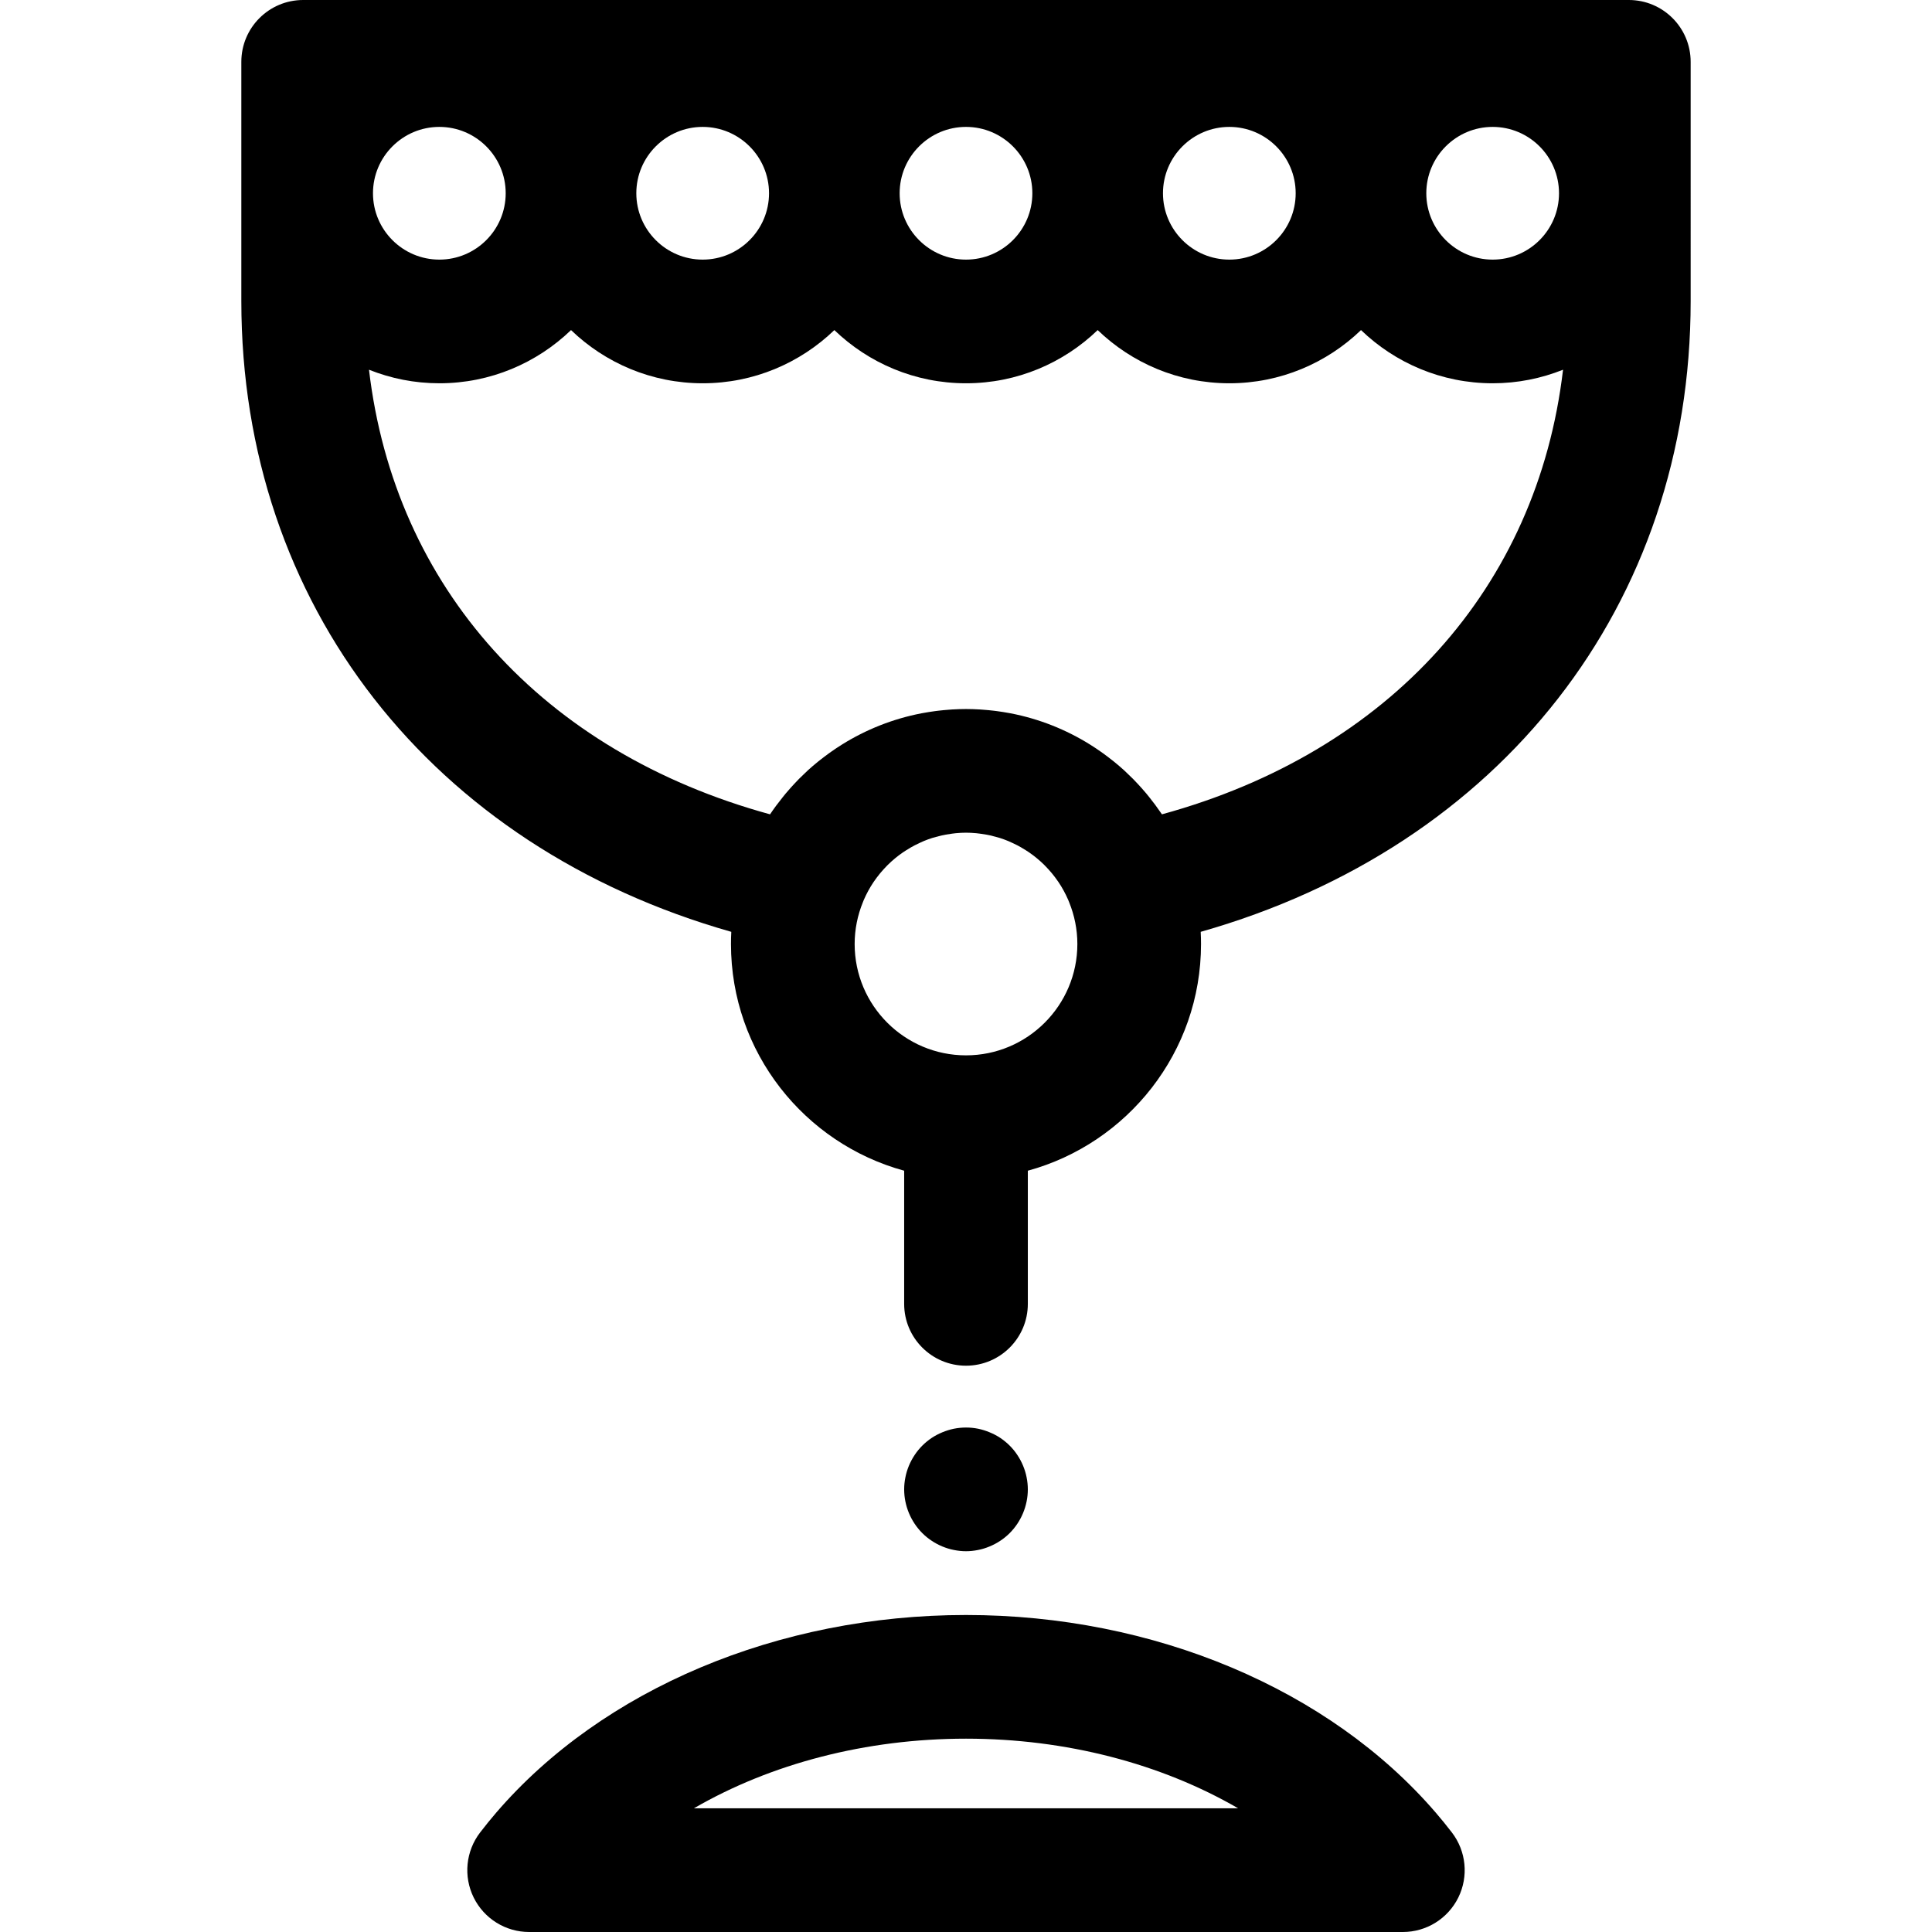 <?xml version="1.0" encoding="iso-8859-1"?>
<!-- Uploaded to: SVG Repo, www.svgrepo.com, Generator: SVG Repo Mixer Tools -->
<svg fill="#000000" height="800px" width="800px" version="1.1" id="Layer_1" xmlns="http://www.w3.org/2000/svg" xmlns:xlink="http://www.w3.org/1999/xlink" 
	 viewBox="0 0 512 512" xml:space="preserve">
<g>
	<g>
		<path d="M272.06,391.505c-0.197-1.049-0.524-2.081-0.934-3.081c-0.41-0.983-0.918-1.934-1.508-2.819
			c-0.588-0.901-1.277-1.737-2.032-2.491c-0.754-0.754-1.59-1.442-2.491-2.048c-0.885-0.59-1.835-1.082-2.835-1.491
			c-0.983-0.41-2.014-0.737-3.063-0.95c-2.114-0.426-4.293-0.41-6.391,0c-1.049,0.213-2.081,0.541-3.081,0.95
			c-0.985,0.41-1.934,0.901-2.819,1.491c-0.903,0.606-1.739,1.295-2.492,2.048c-0.754,0.754-1.442,1.59-2.032,2.491
			c-0.588,0.885-1.098,1.835-1.508,2.819c-0.41,1-0.737,2.032-0.932,3.081c-0.215,1.049-0.328,2.13-0.328,3.196
			c0,4.31,1.752,8.538,4.801,11.586c0.754,0.754,1.59,1.442,2.492,2.032c0.882,0.592,1.831,1.098,2.815,1.508
			c1,0.41,2.032,0.737,3.081,0.934c1.049,0.213,2.13,0.328,3.195,0.328c1.064,0,2.147-0.115,3.196-0.328
			c1.049-0.197,2.081-0.524,3.063-0.934c1-0.41,1.95-0.918,2.835-1.508c0.901-0.59,1.737-1.278,2.491-2.032
			c3.048-3.048,4.803-7.276,4.803-11.586C272.387,393.635,272.273,392.553,272.06,391.505z"/>
	</g>
</g>
<g>
	<g>
		<path d="M431.655,0H80.343c-9.049,0-16.387,7.337-16.387,16.387v63.394c0,80.52,50.428,144.631,129.844,167.165
			c-0.056,1.072-0.084,2.152-0.084,3.237c0,28.666,19.48,52.855,45.896,60.067v35.288c0,9.051,7.338,16.387,16.387,16.387
			c9.049,0,16.387-7.337,16.387-16.387V310.25c26.416-7.212,45.896-31.401,45.896-60.067c0-1.086-0.029-2.165-0.084-3.237
			c79.416-22.534,129.844-86.644,129.844-167.165V16.387C448.042,7.337,440.706,0,431.655,0z M395.569,33.63
			c9.696,0,17.585,7.889,17.585,17.585S405.265,68.8,395.569,68.8s-17.584-7.889-17.584-17.585S385.872,33.63,395.569,33.63z
			 M325.785,33.63c9.696,0,17.584,7.889,17.584,17.585S335.481,68.8,325.785,68.8c-9.696,0-17.585-7.889-17.585-17.585
			S316.089,33.63,325.785,33.63z M256,33.63c9.696,0,17.585,7.889,17.585,17.585S265.696,68.8,256,68.8
			c-9.696,0-17.585-7.889-17.585-17.585S246.304,33.63,256,33.63z M186.215,33.63c9.696,0,17.585,7.889,17.585,17.585
			S195.911,68.8,186.215,68.8c-9.696,0-17.584-7.889-17.584-17.585S176.519,33.63,186.215,33.63z M116.43,33.63
			c9.696,0,17.585,7.889,17.585,17.585S126.128,68.8,116.431,68.8c-9.696,0-17.587-7.889-17.587-17.585S106.733,33.63,116.43,33.63z
			 M256,279.678c-16.271,0-29.509-13.231-29.509-29.495c0-3.917,0.783-7.651,2.176-11.075c0.079-0.193,0.152-0.39,0.234-0.582
			c0.723-1.675,1.591-3.271,2.599-4.769c0.051-0.074,0.105-0.146,0.156-0.22c0.452-0.659,0.931-1.298,1.434-1.916
			c0.111-0.136,0.224-0.272,0.338-0.406c0.475-0.564,0.973-1.109,1.488-1.637c0.118-0.12,0.231-0.246,0.352-0.364
			c1.234-1.219,2.576-2.327,4.008-3.317c0.266-0.182,0.539-0.352,0.81-0.526c0.441-0.284,0.887-0.557,1.342-0.816
			c0.333-0.188,0.667-0.375,1.008-0.551c0.431-0.224,0.873-0.431,1.316-0.636c0.346-0.159,0.688-0.326,1.041-0.472
			c0.734-0.303,1.481-0.578,2.243-0.823c0.326-0.105,0.66-0.184,0.99-0.277c0.523-0.147,1.046-0.288,1.58-0.406
			c0.351-0.079,0.705-0.144,1.059-0.21c0.567-0.103,1.139-0.192,1.716-0.262c0.306-0.038,0.613-0.08,0.923-0.11
			c0.89-0.082,1.789-0.136,2.701-0.136c0.911,0,1.809,0.056,2.701,0.136c0.31,0.028,0.616,0.07,0.924,0.11
			c0.575,0.07,1.146,0.159,1.711,0.262c0.356,0.066,0.711,0.133,1.062,0.211c0.529,0.118,1.049,0.257,1.568,0.403
			c0.334,0.093,0.674,0.175,1.003,0.28c0.759,0.242,1.503,0.518,2.235,0.819c0.361,0.149,0.711,0.32,1.065,0.483
			c0.434,0.2,0.865,0.401,1.286,0.621c0.347,0.18,0.69,0.37,1.029,0.564c0.444,0.254,0.88,0.519,1.308,0.795
			c0.282,0.18,0.567,0.357,0.842,0.547c1.422,0.985,2.758,2.086,3.985,3.297c0.133,0.131,0.257,0.267,0.387,0.4
			c0.501,0.513,0.985,1.044,1.449,1.593c0.123,0.146,0.246,0.293,0.367,0.443c0.488,0.603,0.955,1.224,1.396,1.865
			c0.061,0.089,0.128,0.175,0.187,0.264c1.001,1.491,1.867,3.081,2.586,4.746c0.087,0.202,0.164,0.41,0.247,0.615
			c1.386,3.417,2.168,7.143,2.168,11.053C285.509,266.447,272.269,279.678,256,279.678z M307.93,215.805
			c-0.093-0.143-0.2-0.274-0.295-0.416c-0.046-0.069-0.097-0.134-0.144-0.203c-0.891-1.308-1.835-2.568-2.819-3.797
			c-0.287-0.359-0.57-0.719-0.864-1.072c-0.406-0.485-0.823-0.962-1.242-1.434c-0.359-0.405-0.724-0.803-1.095-1.2
			c-0.388-0.415-0.775-0.829-1.175-1.232c-0.544-0.551-1.104-1.086-1.668-1.617c-0.247-0.233-0.487-0.475-0.737-0.703
			c-0.849-0.773-1.724-1.517-2.615-2.243c-0.19-0.156-0.387-0.303-0.58-0.456c-0.772-0.615-1.558-1.209-2.358-1.788
			c-0.17-0.123-0.342-0.246-0.516-0.367c-0.944-0.667-1.906-1.311-2.887-1.924c-0.007-0.005-0.013-0.008-0.02-0.013
			c-6.371-3.982-13.506-6.843-21.136-8.31c-0.116-0.023-0.233-0.041-0.349-0.062c-1.044-0.195-2.099-0.362-3.161-0.503
			c-0.287-0.039-0.574-0.075-0.862-0.11c-0.929-0.111-1.863-0.198-2.804-0.267c-0.315-0.023-0.628-0.054-0.942-0.072
			c-1.213-0.07-2.43-0.116-3.661-0.116c-1.229,0-2.448,0.046-3.659,0.116c-0.316,0.018-0.631,0.049-0.945,0.072
			c-0.939,0.069-1.871,0.157-2.797,0.267c-0.29,0.034-0.58,0.072-0.87,0.111c-1.057,0.141-2.106,0.308-3.145,0.501
			c-0.121,0.023-0.244,0.043-0.365,0.066c-7.62,1.465-14.747,4.321-21.11,8.297c-0.031,0.02-0.062,0.039-0.093,0.059
			c-0.954,0.598-1.888,1.222-2.805,1.87c-0.193,0.136-0.383,0.272-0.575,0.41c-0.773,0.559-1.534,1.134-2.279,1.727
			c-0.216,0.17-0.436,0.338-0.649,0.511c-0.878,0.716-1.742,1.45-2.579,2.212c-0.292,0.266-0.569,0.546-0.857,0.818
			c-0.521,0.492-1.041,0.987-1.544,1.496c-0.419,0.424-0.828,0.859-1.234,1.295c-0.346,0.37-0.688,0.744-1.026,1.123
			c-0.439,0.493-0.872,0.988-1.296,1.496c-0.266,0.318-0.519,0.642-0.778,0.965c-1.164,1.45-2.286,2.937-3.322,4.495
			c-60.351-16.535-99.513-60.159-106.284-117.826c5.772,2.311,12.061,3.594,18.649,3.594c13.536,0,25.833-5.378,34.892-14.098
			c9.059,8.72,21.354,14.098,34.892,14.098c13.538,0,25.835-5.378,34.892-14.098c9.059,8.72,21.356,14.098,34.892,14.098
			c13.536,0,25.834-5.378,34.892-14.098c9.059,8.72,21.356,14.098,34.892,14.098c13.536,0,25.833-5.378,34.892-14.098
			c9.059,8.72,21.354,14.098,34.892,14.098c6.588,0,12.875-1.285,18.649-3.594C407.444,155.648,368.282,199.272,307.93,215.805z"/>
	</g>
</g>
<g>
	<g>
		<path d="M384.76,485.62c-1.406-1.829-2.841-3.595-4.262-5.242c-28.216-32.804-74.755-52.387-124.496-52.387
			c-49.734,0-96.277,19.583-124.51,52.39c-1.411,1.642-2.843,3.409-4.259,5.247c-3.802,4.949-4.464,11.63-1.706,17.228
			c2.76,5.599,8.459,9.144,14.701,9.144h231.544c6.244,0,11.945-3.548,14.703-9.149C389.232,497.25,388.566,490.567,384.76,485.62z
			 M183.88,479.225c20.423-11.836,45.611-18.46,72.124-18.46c26.516,0,51.702,6.624,72.12,18.46H183.88z"/>
	</g>
</g>
</svg>